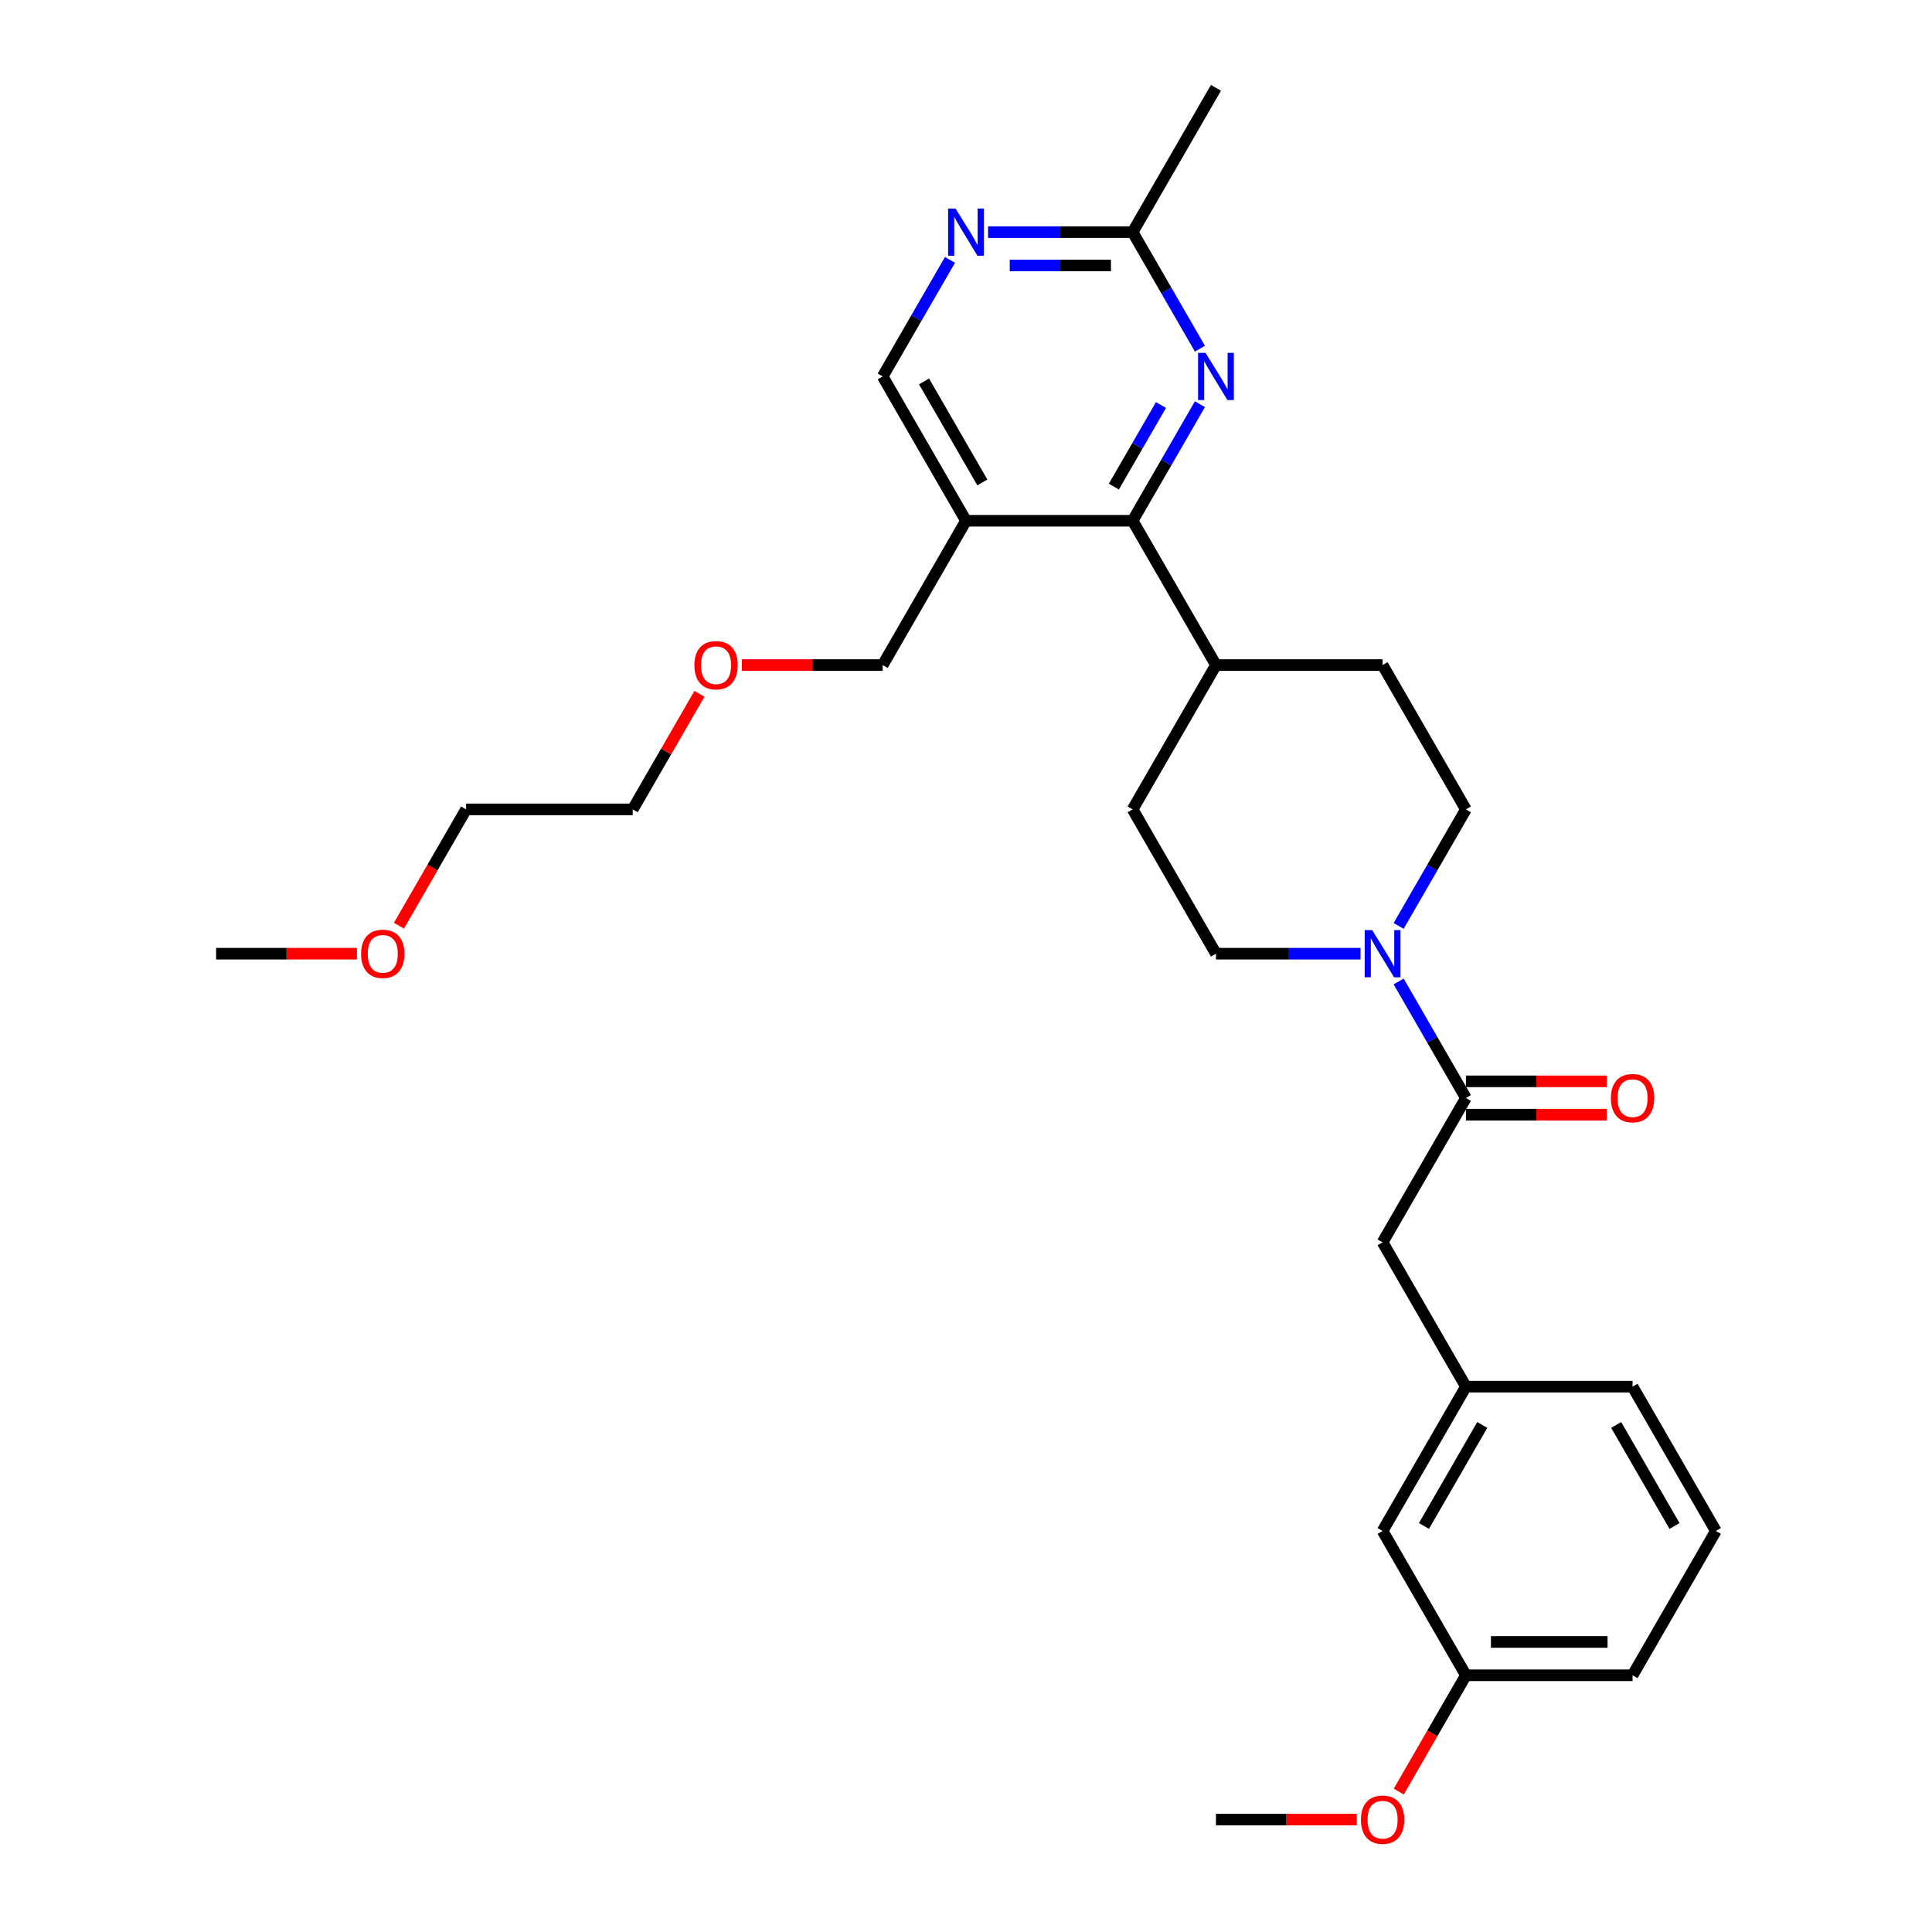 <?xml version='1.0' encoding='iso-8859-1'?>
<svg version='1.1' baseProfile='full'
              xmlns='http://www.w3.org/2000/svg'
                      xmlns:rdkit='http://www.rdkit.org/xml'
                      xmlns:xlink='http://www.w3.org/1999/xlink'
                  xml:space='preserve'
width='1000px' height='1000px' viewBox='0 0 1000 1000'>
<!-- END OF HEADER -->
<rect style='opacity:1.0;fill:#FFFFFF;stroke:none' width='1000' height='1000' x='0' y='0'> </rect>
<path class='bond-0' d='M 723.927,508.004 L 741.342,538.168' style='fill:none;fill-rule:evenodd;stroke:#0000FF;stroke-width:6px;stroke-linecap:butt;stroke-linejoin:miter;stroke-opacity:1' />
<path class='bond-0' d='M 741.342,538.168 L 758.757,568.331' style='fill:none;fill-rule:evenodd;stroke:#000000;stroke-width:6px;stroke-linecap:butt;stroke-linejoin:miter;stroke-opacity:1' />
<path class='bond-9' d='M 723.927,479.265 L 741.342,449.101' style='fill:none;fill-rule:evenodd;stroke:#0000FF;stroke-width:6px;stroke-linecap:butt;stroke-linejoin:miter;stroke-opacity:1' />
<path class='bond-9' d='M 741.342,449.101 L 758.757,418.938' style='fill:none;fill-rule:evenodd;stroke:#000000;stroke-width:6px;stroke-linecap:butt;stroke-linejoin:miter;stroke-opacity:1' />
<path class='bond-10' d='M 704.211,493.635 L 666.795,493.635' style='fill:none;fill-rule:evenodd;stroke:#0000FF;stroke-width:6px;stroke-linecap:butt;stroke-linejoin:miter;stroke-opacity:1' />
<path class='bond-10' d='M 666.795,493.635 L 629.378,493.635' style='fill:none;fill-rule:evenodd;stroke:#000000;stroke-width:6px;stroke-linecap:butt;stroke-linejoin:miter;stroke-opacity:1' />
<path class='bond-6' d='M 758.757,568.331 L 715.631,643.028' style='fill:none;fill-rule:evenodd;stroke:#000000;stroke-width:6px;stroke-linecap:butt;stroke-linejoin:miter;stroke-opacity:1' />
<path class='bond-11' d='M 758.757,576.956 L 795.198,576.956' style='fill:none;fill-rule:evenodd;stroke:#000000;stroke-width:6px;stroke-linecap:butt;stroke-linejoin:miter;stroke-opacity:1' />
<path class='bond-11' d='M 795.198,576.956 L 831.64,576.956' style='fill:none;fill-rule:evenodd;stroke:#FF0000;stroke-width:6px;stroke-linecap:butt;stroke-linejoin:miter;stroke-opacity:1' />
<path class='bond-11' d='M 758.757,559.706 L 795.198,559.706' style='fill:none;fill-rule:evenodd;stroke:#000000;stroke-width:6px;stroke-linecap:butt;stroke-linejoin:miter;stroke-opacity:1' />
<path class='bond-11' d='M 795.198,559.706 L 831.64,559.706' style='fill:none;fill-rule:evenodd;stroke:#FF0000;stroke-width:6px;stroke-linecap:butt;stroke-linejoin:miter;stroke-opacity:1' />
<path class='bond-1' d='M 586.252,269.545 L 629.378,344.241' style='fill:none;fill-rule:evenodd;stroke:#000000;stroke-width:6px;stroke-linecap:butt;stroke-linejoin:miter;stroke-opacity:1' />
<path class='bond-2' d='M 586.252,269.545 L 603.667,239.381' style='fill:none;fill-rule:evenodd;stroke:#000000;stroke-width:6px;stroke-linecap:butt;stroke-linejoin:miter;stroke-opacity:1' />
<path class='bond-2' d='M 603.667,239.381 L 621.082,209.218' style='fill:none;fill-rule:evenodd;stroke:#0000FF;stroke-width:6px;stroke-linecap:butt;stroke-linejoin:miter;stroke-opacity:1' />
<path class='bond-2' d='M 576.537,251.87 L 588.728,230.756' style='fill:none;fill-rule:evenodd;stroke:#000000;stroke-width:6px;stroke-linecap:butt;stroke-linejoin:miter;stroke-opacity:1' />
<path class='bond-2' d='M 588.728,230.756 L 600.918,209.641' style='fill:none;fill-rule:evenodd;stroke:#0000FF;stroke-width:6px;stroke-linecap:butt;stroke-linejoin:miter;stroke-opacity:1' />
<path class='bond-3' d='M 586.252,269.545 L 500,269.545' style='fill:none;fill-rule:evenodd;stroke:#000000;stroke-width:6px;stroke-linecap:butt;stroke-linejoin:miter;stroke-opacity:1' />
<path class='bond-5' d='M 621.082,180.478 L 603.667,150.315' style='fill:none;fill-rule:evenodd;stroke:#0000FF;stroke-width:6px;stroke-linecap:butt;stroke-linejoin:miter;stroke-opacity:1' />
<path class='bond-5' d='M 603.667,150.315 L 586.252,120.151' style='fill:none;fill-rule:evenodd;stroke:#000000;stroke-width:6px;stroke-linecap:butt;stroke-linejoin:miter;stroke-opacity:1' />
<path class='bond-7' d='M 500,269.545 L 456.874,194.848' style='fill:none;fill-rule:evenodd;stroke:#000000;stroke-width:6px;stroke-linecap:butt;stroke-linejoin:miter;stroke-opacity:1' />
<path class='bond-7' d='M 508.47,249.715 L 478.282,197.427' style='fill:none;fill-rule:evenodd;stroke:#000000;stroke-width:6px;stroke-linecap:butt;stroke-linejoin:miter;stroke-opacity:1' />
<path class='bond-17' d='M 500,269.545 L 456.874,344.241' style='fill:none;fill-rule:evenodd;stroke:#000000;stroke-width:6px;stroke-linecap:butt;stroke-linejoin:miter;stroke-opacity:1' />
<path class='bond-4' d='M 491.704,134.521 L 474.289,164.684' style='fill:none;fill-rule:evenodd;stroke:#0000FF;stroke-width:6px;stroke-linecap:butt;stroke-linejoin:miter;stroke-opacity:1' />
<path class='bond-4' d='M 474.289,164.684 L 456.874,194.848' style='fill:none;fill-rule:evenodd;stroke:#000000;stroke-width:6px;stroke-linecap:butt;stroke-linejoin:miter;stroke-opacity:1' />
<path class='bond-30' d='M 511.42,120.151 L 548.836,120.151' style='fill:none;fill-rule:evenodd;stroke:#0000FF;stroke-width:6px;stroke-linecap:butt;stroke-linejoin:miter;stroke-opacity:1' />
<path class='bond-30' d='M 548.836,120.151 L 586.252,120.151' style='fill:none;fill-rule:evenodd;stroke:#000000;stroke-width:6px;stroke-linecap:butt;stroke-linejoin:miter;stroke-opacity:1' />
<path class='bond-30' d='M 522.645,137.402 L 548.836,137.402' style='fill:none;fill-rule:evenodd;stroke:#0000FF;stroke-width:6px;stroke-linecap:butt;stroke-linejoin:miter;stroke-opacity:1' />
<path class='bond-30' d='M 548.836,137.402 L 575.027,137.402' style='fill:none;fill-rule:evenodd;stroke:#000000;stroke-width:6px;stroke-linecap:butt;stroke-linejoin:miter;stroke-opacity:1' />
<path class='bond-22' d='M 586.252,120.151 L 629.378,45.455' style='fill:none;fill-rule:evenodd;stroke:#000000;stroke-width:6px;stroke-linecap:butt;stroke-linejoin:miter;stroke-opacity:1' />
<path class='bond-12' d='M 715.631,643.028 L 758.757,717.725' style='fill:none;fill-rule:evenodd;stroke:#000000;stroke-width:6px;stroke-linecap:butt;stroke-linejoin:miter;stroke-opacity:1' />
<path class='bond-8' d='M 629.378,344.241 L 586.252,418.938' style='fill:none;fill-rule:evenodd;stroke:#000000;stroke-width:6px;stroke-linecap:butt;stroke-linejoin:miter;stroke-opacity:1' />
<path class='bond-29' d='M 629.378,344.241 L 715.631,344.241' style='fill:none;fill-rule:evenodd;stroke:#000000;stroke-width:6px;stroke-linecap:butt;stroke-linejoin:miter;stroke-opacity:1' />
<path class='bond-14' d='M 758.757,418.938 L 715.631,344.241' style='fill:none;fill-rule:evenodd;stroke:#000000;stroke-width:6px;stroke-linecap:butt;stroke-linejoin:miter;stroke-opacity:1' />
<path class='bond-13' d='M 629.378,493.635 L 586.252,418.938' style='fill:none;fill-rule:evenodd;stroke:#000000;stroke-width:6px;stroke-linecap:butt;stroke-linejoin:miter;stroke-opacity:1' />
<path class='bond-15' d='M 758.757,717.725 L 715.631,792.421' style='fill:none;fill-rule:evenodd;stroke:#000000;stroke-width:6px;stroke-linecap:butt;stroke-linejoin:miter;stroke-opacity:1' />
<path class='bond-15' d='M 767.227,737.554 L 737.039,789.842' style='fill:none;fill-rule:evenodd;stroke:#000000;stroke-width:6px;stroke-linecap:butt;stroke-linejoin:miter;stroke-opacity:1' />
<path class='bond-23' d='M 758.757,717.725 L 845.009,717.725' style='fill:none;fill-rule:evenodd;stroke:#000000;stroke-width:6px;stroke-linecap:butt;stroke-linejoin:miter;stroke-opacity:1' />
<path class='bond-16' d='M 715.631,792.421 L 758.757,867.118' style='fill:none;fill-rule:evenodd;stroke:#000000;stroke-width:6px;stroke-linecap:butt;stroke-linejoin:miter;stroke-opacity:1' />
<path class='bond-18' d='M 758.757,867.118 L 741.382,897.212' style='fill:none;fill-rule:evenodd;stroke:#000000;stroke-width:6px;stroke-linecap:butt;stroke-linejoin:miter;stroke-opacity:1' />
<path class='bond-18' d='M 741.382,897.212 L 724.007,927.307' style='fill:none;fill-rule:evenodd;stroke:#FF0000;stroke-width:6px;stroke-linecap:butt;stroke-linejoin:miter;stroke-opacity:1' />
<path class='bond-31' d='M 758.757,867.118 L 845.009,867.118' style='fill:none;fill-rule:evenodd;stroke:#000000;stroke-width:6px;stroke-linecap:butt;stroke-linejoin:miter;stroke-opacity:1' />
<path class='bond-31' d='M 771.695,849.867 L 832.071,849.867' style='fill:none;fill-rule:evenodd;stroke:#000000;stroke-width:6px;stroke-linecap:butt;stroke-linejoin:miter;stroke-opacity:1' />
<path class='bond-19' d='M 456.874,344.241 L 420.432,344.241' style='fill:none;fill-rule:evenodd;stroke:#000000;stroke-width:6px;stroke-linecap:butt;stroke-linejoin:miter;stroke-opacity:1' />
<path class='bond-19' d='M 420.432,344.241 L 383.991,344.241' style='fill:none;fill-rule:evenodd;stroke:#FF0000;stroke-width:6px;stroke-linecap:butt;stroke-linejoin:miter;stroke-opacity:1' />
<path class='bond-27' d='M 702.262,941.815 L 665.82,941.815' style='fill:none;fill-rule:evenodd;stroke:#FF0000;stroke-width:6px;stroke-linecap:butt;stroke-linejoin:miter;stroke-opacity:1' />
<path class='bond-27' d='M 665.82,941.815 L 629.378,941.815' style='fill:none;fill-rule:evenodd;stroke:#000000;stroke-width:6px;stroke-linecap:butt;stroke-linejoin:miter;stroke-opacity:1' />
<path class='bond-26' d='M 362.026,359.128 L 344.761,389.033' style='fill:none;fill-rule:evenodd;stroke:#FF0000;stroke-width:6px;stroke-linecap:butt;stroke-linejoin:miter;stroke-opacity:1' />
<path class='bond-26' d='M 344.761,389.033 L 327.495,418.938' style='fill:none;fill-rule:evenodd;stroke:#000000;stroke-width:6px;stroke-linecap:butt;stroke-linejoin:miter;stroke-opacity:1' />
<path class='bond-20' d='M 888.135,792.421 L 845.009,717.725' style='fill:none;fill-rule:evenodd;stroke:#000000;stroke-width:6px;stroke-linecap:butt;stroke-linejoin:miter;stroke-opacity:1' />
<path class='bond-20' d='M 866.727,789.842 L 836.539,737.554' style='fill:none;fill-rule:evenodd;stroke:#000000;stroke-width:6px;stroke-linecap:butt;stroke-linejoin:miter;stroke-opacity:1' />
<path class='bond-24' d='M 888.135,792.421 L 845.009,867.118' style='fill:none;fill-rule:evenodd;stroke:#000000;stroke-width:6px;stroke-linecap:butt;stroke-linejoin:miter;stroke-opacity:1' />
<path class='bond-21' d='M 206.493,479.127 L 223.868,449.032' style='fill:none;fill-rule:evenodd;stroke:#FF0000;stroke-width:6px;stroke-linecap:butt;stroke-linejoin:miter;stroke-opacity:1' />
<path class='bond-21' d='M 223.868,449.032 L 241.243,418.938' style='fill:none;fill-rule:evenodd;stroke:#000000;stroke-width:6px;stroke-linecap:butt;stroke-linejoin:miter;stroke-opacity:1' />
<path class='bond-28' d='M 184.748,493.635 L 148.306,493.635' style='fill:none;fill-rule:evenodd;stroke:#FF0000;stroke-width:6px;stroke-linecap:butt;stroke-linejoin:miter;stroke-opacity:1' />
<path class='bond-28' d='M 148.306,493.635 L 111.865,493.635' style='fill:none;fill-rule:evenodd;stroke:#000000;stroke-width:6px;stroke-linecap:butt;stroke-linejoin:miter;stroke-opacity:1' />
<path class='bond-25' d='M 241.243,418.938 L 327.495,418.938' style='fill:none;fill-rule:evenodd;stroke:#000000;stroke-width:6px;stroke-linecap:butt;stroke-linejoin:miter;stroke-opacity:1' />
<path  class='atom-0' d='M 710.231 481.421
L 718.236 494.359
Q 719.029 495.636, 720.306 497.947
Q 721.582 500.259, 721.651 500.397
L 721.651 481.421
L 724.894 481.421
L 724.894 505.848
L 721.548 505.848
L 712.957 491.703
Q 711.956 490.046, 710.887 488.149
Q 709.852 486.251, 709.541 485.665
L 709.541 505.848
L 706.367 505.848
L 706.367 481.421
L 710.231 481.421
' fill='#0000FF'/>
<path  class='atom-3' d='M 623.979 182.635
L 631.983 195.572
Q 632.777 196.849, 634.053 199.161
Q 635.33 201.472, 635.399 201.61
L 635.399 182.635
L 638.642 182.635
L 638.642 207.061
L 635.295 207.061
L 626.705 192.916
Q 625.704 191.26, 624.635 189.362
Q 623.6 187.465, 623.289 186.878
L 623.289 207.061
L 620.115 207.061
L 620.115 182.635
L 623.979 182.635
' fill='#0000FF'/>
<path  class='atom-5' d='M 494.601 107.938
L 502.605 120.876
Q 503.398 122.152, 504.675 124.464
Q 505.951 126.775, 506.02 126.913
L 506.02 107.938
L 509.263 107.938
L 509.263 132.365
L 505.917 132.365
L 497.326 118.219
Q 496.326 116.563, 495.256 114.666
Q 494.221 112.768, 493.911 112.182
L 493.911 132.365
L 490.737 132.365
L 490.737 107.938
L 494.601 107.938
' fill='#0000FF'/>
<path  class='atom-12' d='M 833.796 568.4
Q 833.796 562.535, 836.694 559.258
Q 839.593 555.98, 845.009 555.98
Q 850.426 555.98, 853.324 559.258
Q 856.222 562.535, 856.222 568.4
Q 856.222 574.334, 853.289 577.716
Q 850.357 581.062, 845.009 581.062
Q 839.627 581.062, 836.694 577.716
Q 833.796 574.369, 833.796 568.4
M 845.009 578.302
Q 848.735 578.302, 850.736 575.818
Q 852.772 573.299, 852.772 568.4
Q 852.772 563.605, 850.736 561.19
Q 848.735 558.74, 845.009 558.74
Q 841.283 558.74, 839.247 561.155
Q 837.246 563.57, 837.246 568.4
Q 837.246 573.334, 839.247 575.818
Q 841.283 578.302, 845.009 578.302
' fill='#FF0000'/>
<path  class='atom-19' d='M 704.418 941.884
Q 704.418 936.018, 707.316 932.741
Q 710.214 929.463, 715.631 929.463
Q 721.047 929.463, 723.945 932.741
Q 726.844 936.018, 726.844 941.884
Q 726.844 947.818, 723.911 951.199
Q 720.978 954.545, 715.631 954.545
Q 710.249 954.545, 707.316 951.199
Q 704.418 947.852, 704.418 941.884
M 715.631 951.785
Q 719.357 951.785, 721.358 949.301
Q 723.393 946.783, 723.393 941.884
Q 723.393 937.088, 721.358 934.673
Q 719.357 932.223, 715.631 932.223
Q 711.905 932.223, 709.869 934.638
Q 707.868 937.053, 707.868 941.884
Q 707.868 946.817, 709.869 949.301
Q 711.905 951.785, 715.631 951.785
' fill='#FF0000'/>
<path  class='atom-20' d='M 359.409 344.31
Q 359.409 338.445, 362.307 335.167
Q 365.205 331.89, 370.622 331.89
Q 376.038 331.89, 378.936 335.167
Q 381.834 338.445, 381.834 344.31
Q 381.834 350.244, 378.902 353.625
Q 375.969 356.972, 370.622 356.972
Q 365.239 356.972, 362.307 353.625
Q 359.409 350.279, 359.409 344.31
M 370.622 354.212
Q 374.348 354.212, 376.349 351.728
Q 378.384 349.209, 378.384 344.31
Q 378.384 339.515, 376.349 337.1
Q 374.348 334.65, 370.622 334.65
Q 366.895 334.65, 364.86 337.065
Q 362.859 339.48, 362.859 344.31
Q 362.859 349.244, 364.86 351.728
Q 366.895 354.212, 370.622 354.212
' fill='#FF0000'/>
<path  class='atom-22' d='M 186.904 493.704
Q 186.904 487.838, 189.802 484.561
Q 192.7 481.283, 198.117 481.283
Q 203.534 481.283, 206.432 484.561
Q 209.33 487.838, 209.33 493.704
Q 209.33 499.638, 206.397 503.019
Q 203.465 506.365, 198.117 506.365
Q 192.735 506.365, 189.802 503.019
Q 186.904 499.672, 186.904 493.704
M 198.117 503.605
Q 201.843 503.605, 203.844 501.121
Q 205.88 498.603, 205.88 493.704
Q 205.88 488.908, 203.844 486.493
Q 201.843 484.043, 198.117 484.043
Q 194.391 484.043, 192.355 486.458
Q 190.354 488.873, 190.354 493.704
Q 190.354 498.637, 192.355 501.121
Q 194.391 503.605, 198.117 503.605
' fill='#FF0000'/>
</svg>
